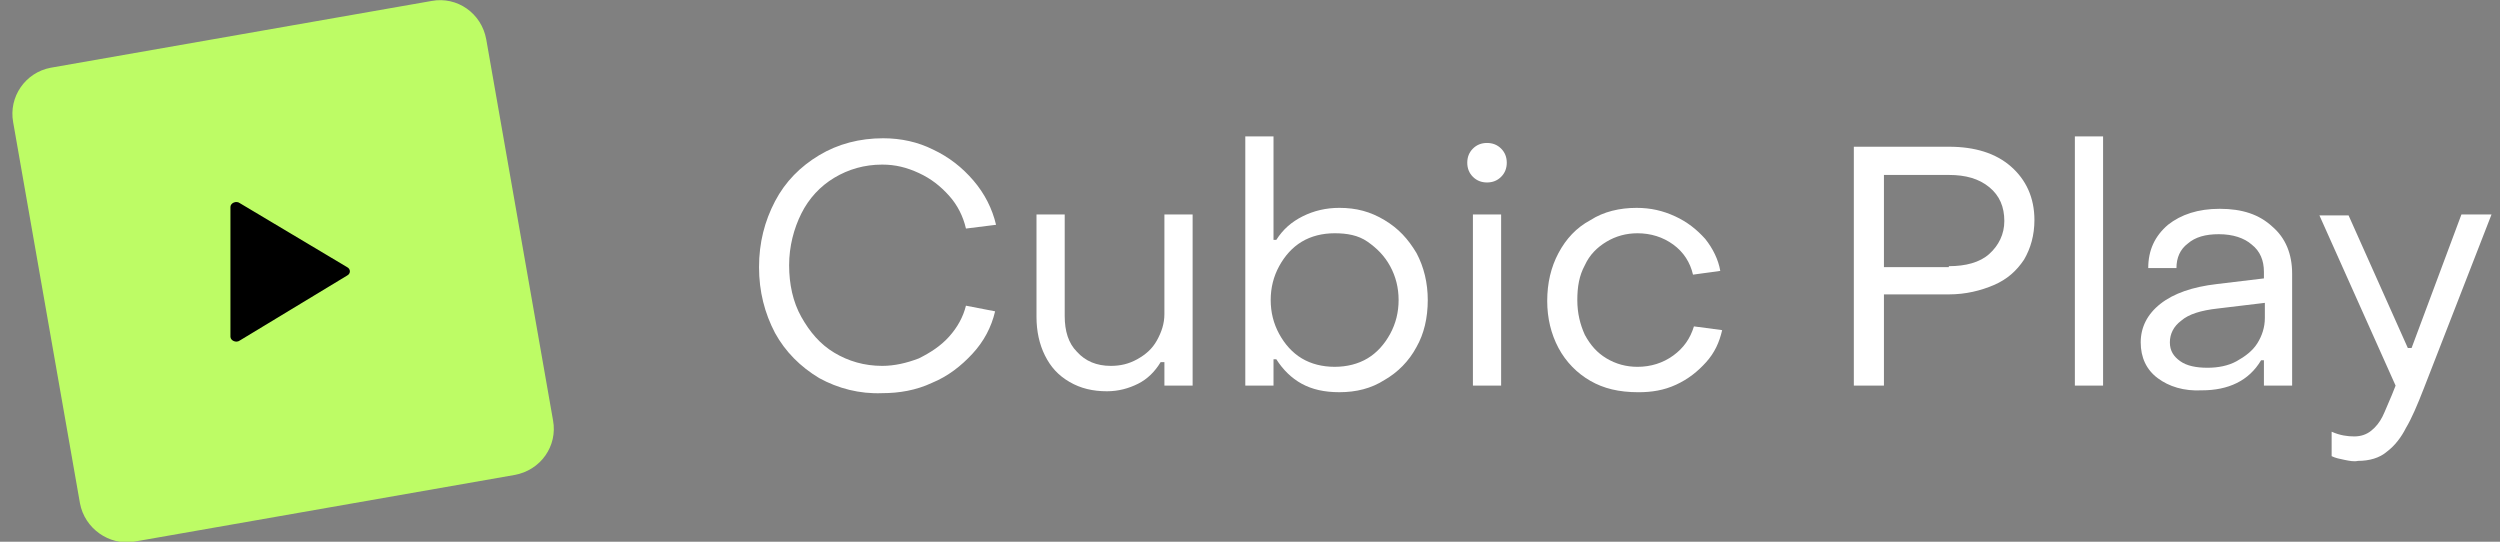 <?xml version="1.0" encoding="UTF-8"?> <!-- Generator: Adobe Illustrator 27.0.0, SVG Export Plug-In . SVG Version: 6.00 Build 0) --> <svg xmlns="http://www.w3.org/2000/svg" xmlns:xlink="http://www.w3.org/1999/xlink" id="Layer_1" x="0px" y="0px" viewBox="0 0 265.8 57.6" style="enable-background:new 0 0 265.8 57.6;" xml:space="preserve"><rect x="0" y="0" width="265.8" height="57.6" fill="#808080" stroke="none"/> <style type="text/css"> .st0{fill:#BDFC65;} .st1{fill:#FFFFFF;} </style> <g> <path class="st0" d="M5.4,7.2l40.5-7.1c2.7-0.5,5.3,1.3,5.8,4.1l7.1,40.5c0.5,2.7-1.3,5.3-4.1,5.8l-40.5,7.1 C11.6,58,9,56.2,8.5,53.5L1.4,13C0.9,10.3,2.7,7.7,5.4,7.2z"></path> <path d="M36.9,28.4c0.4,0.2,0.4,0.7,0,0.9l-11.4,6.9c-0.4,0.3-1,0-1-0.4V22c0-0.4,0.6-0.7,1-0.4L36.9,28.4z"></path> </g> <g> <path class="st1" d="M87.1,40.2c-2-1.2-3.6-2.8-4.7-4.8c-1.1-2.1-1.7-4.4-1.7-7s0.6-4.9,1.7-7s2.7-3.7,4.7-4.9s4.3-1.8,6.8-1.8 c1.9,0,3.7,0.4,5.3,1.2c1.7,0.8,3.1,1.9,4.3,3.3s2,3,2.4,4.7l-3.2,0.4c-0.3-1.3-0.9-2.5-1.8-3.5S99,19,97.7,18.4s-2.5-0.9-3.9-0.9 c-1.9,0-3.6,0.5-5.1,1.4s-2.7,2.2-3.5,3.8c-0.8,1.6-1.3,3.5-1.3,5.5s0.4,3.9,1.3,5.5s2,2.9,3.5,3.8c1.5,0.9,3.2,1.4,5.1,1.4 c1.3,0,2.6-0.3,3.9-0.8c1.2-0.6,2.3-1.3,3.2-2.3s1.5-2.1,1.8-3.3l3.1,0.6c-0.4,1.7-1.2,3.2-2.4,4.5s-2.6,2.4-4.3,3.1 c-1.7,0.8-3.5,1.1-5.3,1.1C91.4,41.9,89.1,41.3,87.1,40.2z"></path> <path class="st1" d="M126.8,41h-3v-2.5h-0.4c-0.6,1-1.4,1.8-2.4,2.3s-2.1,0.8-3.3,0.8c-1.5,0-2.8-0.3-4-1s-2-1.6-2.6-2.8 s-0.9-2.6-0.9-4.1V22.8h3v10.8c0,1.6,0.4,2.9,1.3,3.8c0.9,1,2.1,1.5,3.6,1.5c1,0,1.9-0.2,2.8-0.7s1.6-1.1,2.1-2s0.8-1.8,0.8-2.8 V22.8h3V41z"></path> <path class="st1" d="M138.4,40.8c-1.1-0.6-2-1.5-2.7-2.6h-0.3V41h-3V14.5h3v11h0.3c0.7-1.1,1.6-1.9,2.8-2.5s2.5-0.9,3.9-0.9 c1.8,0,3.3,0.4,4.8,1.3s2.5,2,3.4,3.5c0.8,1.5,1.2,3.2,1.2,5c0,1.9-0.4,3.6-1.2,5c-0.8,1.5-2,2.7-3.4,3.5c-1.4,0.9-3,1.3-4.8,1.3 C140.8,41.7,139.5,41.4,138.4,40.8z M145.4,38.1c1-0.6,1.8-1.5,2.4-2.6s0.9-2.3,0.9-3.6c0-1.3-0.3-2.5-0.9-3.6s-1.4-1.9-2.4-2.6 s-2.2-0.9-3.5-0.9s-2.5,0.3-3.5,0.9s-1.8,1.5-2.4,2.6s-0.9,2.3-0.9,3.6s0.3,2.5,0.9,3.6c0.6,1.1,1.4,2,2.4,2.6s2.2,0.9,3.5,0.9 S144.4,38.7,145.4,38.1z"></path> <path class="st1" d="M156.6,18.8c-0.4-0.4-0.6-0.9-0.6-1.5s0.2-1.1,0.6-1.5c0.4-0.4,0.9-0.6,1.5-0.6s1.1,0.2,1.5,0.6 c0.4,0.4,0.6,0.9,0.6,1.5s-0.2,1.1-0.6,1.5c-0.4,0.4-0.9,0.6-1.5,0.6S157,19.2,156.6,18.8z M156.6,22.8h3V41h-3V22.8z"></path> <path class="st1" d="M169.1,40.5c-1.4-0.8-2.6-2-3.4-3.5c-0.8-1.5-1.2-3.2-1.2-5c0-1.9,0.4-3.6,1.2-5.1s1.9-2.7,3.4-3.5 c1.4-0.9,3.1-1.3,4.9-1.3c1.5,0,2.8,0.3,4.1,0.9s2.3,1.4,3.2,2.4c0.8,1,1.4,2.2,1.6,3.4l-2.9,0.4c-0.3-1.3-1-2.4-2.1-3.2 c-1.1-0.8-2.4-1.2-3.8-1.2c-1.2,0-2.3,0.3-3.3,0.9s-1.8,1.4-2.3,2.5c-0.6,1.1-0.8,2.3-0.8,3.7s0.3,2.6,0.8,3.7 c0.6,1.1,1.3,1.9,2.3,2.5s2.1,0.9,3.3,0.9c1.4,0,2.7-0.4,3.8-1.2s1.8-1.8,2.2-3.1l3,0.4c-0.3,1.3-0.8,2.4-1.7,3.4s-1.9,1.8-3.2,2.4 c-1.3,0.6-2.6,0.8-4,0.8C172.1,41.7,170.5,41.3,169.1,40.5z"></path> <path class="st1" d="M197.1,15.6h10.1c2.8,0,5,0.7,6.6,2.1s2.5,3.3,2.5,5.7c0,1.6-0.4,3-1.1,4.2c-0.8,1.2-1.8,2.1-3.2,2.7 s-3,1-4.8,1h-6.9V41h-3.2L197.1,15.6L197.1,15.6z M207.2,28.3c1.8,0,3.3-0.4,4.3-1.3s1.6-2.1,1.6-3.5c0-1.5-0.5-2.7-1.6-3.6 s-2.5-1.3-4.3-1.3h-6.9v9.8h6.9V28.3z"></path> <path class="st1" d="M220.6,14.5h3V41h-3V14.5z"></path> <path class="st1" d="M229.4,40.2c-1.2-0.9-1.8-2.2-1.8-3.8s0.7-3,2.1-4.1c1.4-1.1,3.4-1.8,6-2.1l5-0.6v-0.7c0-1.2-0.4-2.2-1.3-2.9 c-0.8-0.7-2-1.1-3.5-1.1c-1.4,0-2.5,0.3-3.3,1c-0.8,0.6-1.2,1.5-1.2,2.6h-3c0-1.9,0.7-3.4,2.1-4.6c1.4-1.1,3.2-1.7,5.5-1.7 c2.4,0,4.2,0.6,5.6,1.9c1.4,1.2,2.1,2.9,2.1,5V41h-3v-2.7h-0.3c-1.3,2.2-3.5,3.2-6.3,3.2C232.2,41.6,230.6,41.1,229.4,40.2z M237.8,38.4c0.9-0.5,1.7-1.1,2.2-1.9c0.5-0.8,0.8-1.7,0.8-2.7v-1.6l-5,0.6c-1.8,0.2-3.1,0.6-3.9,1.3c-0.8,0.6-1.2,1.4-1.2,2.3 c0,0.9,0.4,1.5,1.1,2c0.7,0.5,1.7,0.7,2.9,0.7C235.8,39.1,236.9,38.9,237.8,38.4z"></path> <path class="st1" d="M249.3,48.9c-0.5-0.1-1-0.2-1.4-0.4v-2.6c0.9,0.4,1.7,0.5,2.4,0.5s1.3-0.2,1.8-0.6c0.5-0.4,0.9-0.9,1.2-1.5 s0.6-1.4,1-2.3l0.4-1l-8.1-18.1h3.1L256,37h0.4l5.3-14.2h3.2l-7.2,18.5c-0.7,1.8-1.3,3.2-1.9,4.2c-0.5,1-1.2,1.9-2,2.5 c-0.8,0.7-1.9,1-3.1,1C250.3,49.1,249.8,49,249.3,48.9z"></path> </g> </svg> 